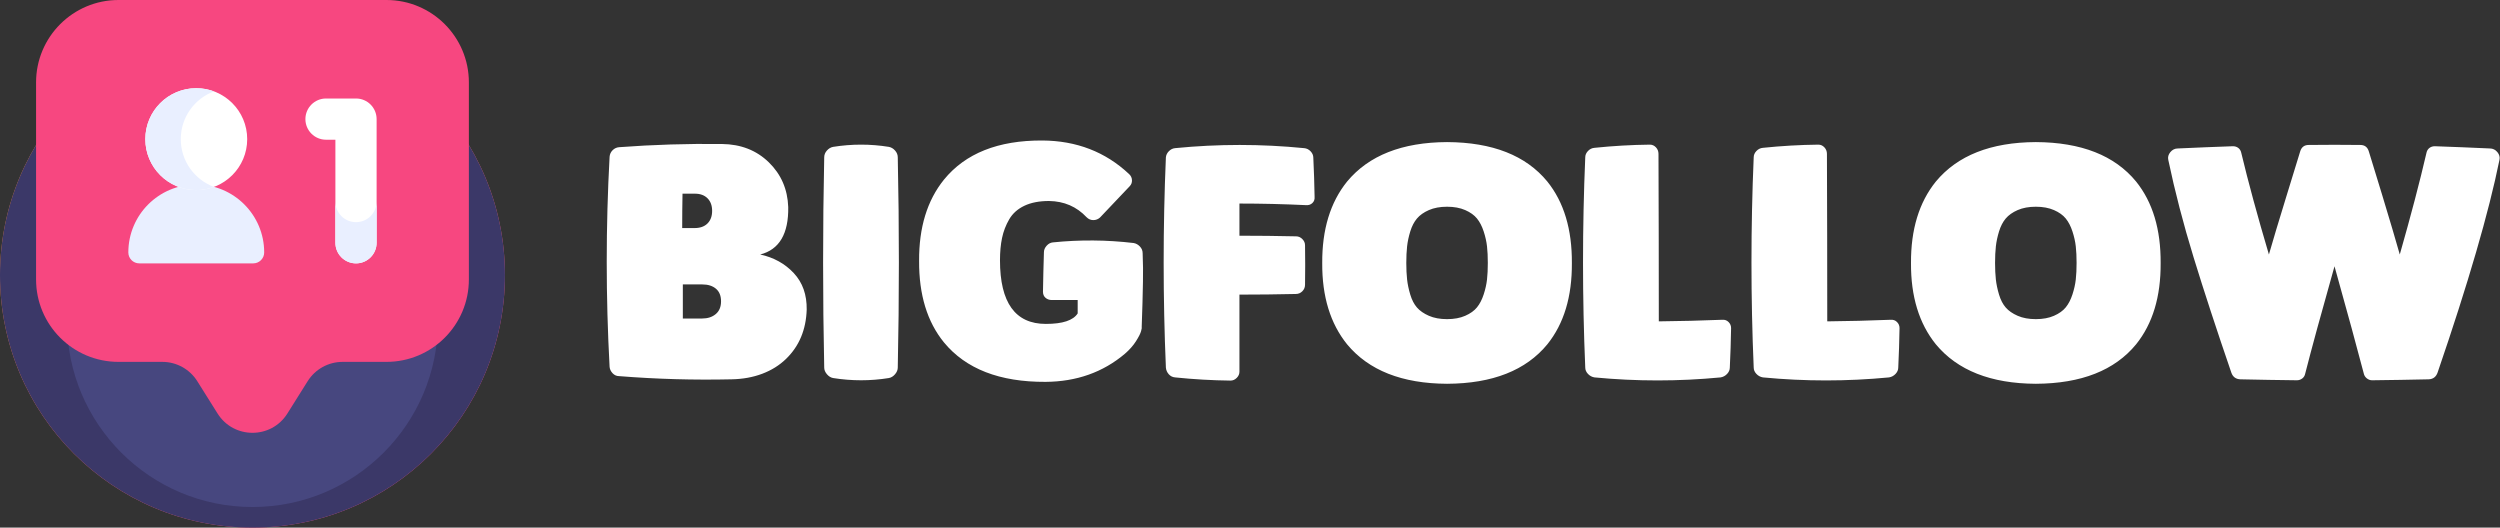 <svg xmlns="http://www.w3.org/2000/svg" width="2426" height="512" viewBox="0 0 2426 512"><rect x="0" y="0" width="2426" height="512" fill="#333333" stroke="none"/><defs><linearGradient id="a" x1="18.167%" x2="95.309%" y1="0%" y2="95.229%"><stop offset="0%" stop-color="#FB923C"/><stop offset="100%" stop-color="#EC4899"/></linearGradient></defs><g fill="none"><g transform="translate(0 22)"><circle cx="245" cy="245" r="245" fill="url(#a)"/><circle cx="245" cy="245" r="245" fill="#3B3868"/></g><circle cx="245" cy="312" r="180" fill="#47477F"/><path fill="#F74780" d="M375,0 L115,0 C70.817,0 35,35.817 35,80 L35,271.169 C35,315.352 70.817,351.169 115,351.169 L157.559,351.169 C171.324,351.169 184.122,358.247 191.439,369.906 L211.12,401.264 C226.799,426.246 263.201,426.246 278.88,401.264 L298.561,369.906 C305.878,358.247 318.676,351.169 332.441,351.169 L375,351.169 C419.183,351.169 455,315.352 455,271.169 L455,80 C455,35.817 419.183,0 375,0 Z"/><g transform="translate(124.534 85.584)"><path fill="#E9EFFF" d="M65.916,93.459 C29.511,93.459 0,122.971 0,159.375 C0,165.243 4.757,170 10.625,170 L121.207,170 C127.075,170 131.832,165.243 131.832,159.375 C131.832,122.971 102.32,93.459 65.916,93.459 Z"/><circle cx="65.916" cy="49.437" r="49.437" fill="#FFF"/><path fill="#E9EFFF" d="M50.892,49.437 C50.892,28.186 64.304,10.07 83.123,3.082 C77.764,1.092 71.968,0 65.917,0 C38.614,0 16.48,22.134 16.48,49.437 C16.48,76.74 38.614,98.874 65.917,98.874 C71.969,98.874 77.764,97.782 83.123,95.792 C64.303,88.804 50.892,70.689 50.892,49.437 L50.892,49.437 Z"/><path fill="#FFF" d="M220.932,170 C209.886,170 200.932,161.046 200.932,150 L200.932,50 L191.832,50 C180.786,50 171.832,41.046 171.832,30 C171.832,18.954 180.786,10 191.832,10 L220.932,10 C231.978,10 240.932,18.954 240.932,30 L240.932,150 C240.932,161.046 231.978,170 220.932,170 Z"/><path fill="#E9EFFF" d="M220.932,130 C209.886,130 200.932,121.046 200.932,110 L200.932,150 C200.932,161.046 209.886,170 220.932,170 C231.978,170 240.932,161.046 240.932,150 L240.932,110 C240.932,121.046 231.978,130 220.932,130 Z"/></g><path fill="#FFF" d="M176.13 64.583C176.542 90.539 167.478 105.886 148.938 110.624 162.122 113.508 172.988 119.534 181.537 128.701 190.087 137.868 194.258 149.661 194.052 164.081 193.434 183.651 186.739 199.616 173.967 211.976 167.581 218.156 159.907 222.946 150.946 226.345 141.986 229.744 132.046 231.546 121.128 231.752 84.666 232.576 48.307 231.546 12.051 228.662 9.579 228.662 7.468 227.735 5.716 225.881 3.966 224.027 2.987 221.967 2.781 219.701-.927 151.515-.927 83.535 2.781 15.761 2.987 13.289 3.966 11.178 5.716 9.427 7.468 7.676 9.579 6.697 12.051 6.491 45.217 4.019 78.486 2.989 111.858 3.401 130.192 3.607 145.333 9.53 157.281 21.169 169.229 32.808 175.512 47.279 176.13 64.583ZM73.233 84.977C77.353 84.977 81.37 84.977 85.284 84.977 90.64 84.977 94.811 83.484 97.799 80.497 100.785 77.51 102.279 73.441 102.279 68.291 102.279 63.141 100.785 59.073 97.799 56.086 94.811 53.099 90.743 51.605 85.593 51.605 81.473 51.605 77.456 51.605 73.542 51.605 73.336 62.729 73.233 73.853 73.233 84.977ZM73.851 172.733C80.237 172.733 86.52 172.733 92.7 172.733 98.056 172.733 102.433 171.291 105.832 168.407 109.231 165.523 110.931 161.403 110.931 156.047 110.931 150.691 109.283 146.623 105.987 143.842 102.691 141.061 98.262 139.67 92.7 139.67 86.314 139.67 80.031 139.67 73.851 139.67 73.851 150.588 73.851 161.609 73.851 172.733ZM273.774 230.516C255.852 233.4 237.827 233.4 219.699 230.516 217.433 230.104 215.424 228.868 213.673 226.808 211.923 224.748 211.047 222.585 211.047 220.319 209.605 152.339 209.605 84.359 211.047 16.379 211.047 13.907 211.923 11.693 213.673 9.736 215.424 7.779 217.433 6.594 219.699 6.182 237.827 3.298 255.852 3.298 273.774 6.182 276.04 6.594 278.048 7.779 279.8 9.736 281.55 11.693 282.426 13.907 282.426 16.379 283.868 84.359 283.868 152.339 282.426 220.319 282.426 222.585 281.55 224.748 279.8 226.808 278.048 228.868 276.04 230.104 273.774 230.516ZM520.047 109.388C520.459 119.07 520.562 128.34 520.356 137.198 520.15 149.97 519.738 164.699 519.12 181.385 519.326 181.591 519.12 182.827 518.502 185.093 517.884 187.359 516.236 190.604 513.558 194.827 510.88 199.05 507.275 203.118 502.743 207.032 481.525 224.954 455.878 234.018 425.802 234.224 381.306 234.43 348.449 221.658 327.231 195.908 310.957 175.926 302.923 149.558 303.129 116.804 302.923 84.462 310.957 58.197 327.231 38.009 348.037 12.465 379.864-.204 422.712.002 455.878.208 483.894 11.023 506.76 32.447 508.614 34.095 509.592 36.104 509.695 38.473 509.798 40.842 509.026 42.85 507.378 44.498 498.108 54.386 488.529 64.48 478.641 74.78 476.787 76.428 474.624 77.252 472.152 77.252 469.68 77.252 467.517 76.325 465.663 74.471 455.981 64.171 443.827 58.918 429.201 58.712 419.725 58.712 411.743 60.257 405.253 63.347 398.764 66.437 393.872 70.815 390.576 76.48 387.28 82.145 384.962 88.17 383.623 94.556 382.284 100.942 381.615 108.152 381.615 116.186 381.615 157.386 396.447 177.986 426.111 177.986 442.385 177.986 452.685 174.587 457.011 167.789 457.011 166.759 457.011 164.854 457.011 162.073 457.011 159.292 457.011 156.871 457.011 154.811 454.539 154.811 449.955 154.811 443.26 154.811 436.565 154.811 432.806 154.811 431.982 154.811 429.51 154.811 427.45 154.09 425.802 152.648 424.154 151.206 423.33 149.249 423.33 146.777 423.536 134.005 423.845 121.233 424.257 108.461 424.257 106.195 425.132 104.084 426.884 102.127 428.635 100.17 430.643 99.088 432.909 98.882 459.071 96.204 485.233 96.41 511.395 99.5 513.661 99.912 515.669 101.045 517.42 102.899 519.172 104.753 520.047 106.916 520.047 109.388ZM678.564 62.729C656.934 61.699 635.407 61.184 613.983 61.184 613.983 75.192 613.983 85.595 613.983 92.393 632.317 92.393 650.651 92.599 668.985 93.011 671.251 93.011 673.26 93.887 675.01 95.638 676.761 97.389 677.637 99.397 677.637 101.663 677.843 114.435 677.843 127.207 677.637 139.979 677.637 142.451 676.761 144.563 675.01 146.314 673.26 148.065 671.148 148.94 668.676 148.94 650.342 149.352 632.111 149.558 613.983 149.558 613.983 175.102 613.983 200.028 613.983 224.336 613.983 226.602 613.107 228.611 611.356 230.362 609.606 232.113 607.597 232.988 605.331 232.988 587.409 232.782 569.487 231.752 551.565 229.898 549.093 229.692 547.033 228.662 545.385 226.808 543.737 224.954 542.81 222.791 542.604 220.319 539.72 152.339 539.72 84.359 542.604 16.379 542.81 14.113 543.788 12.105 545.539 10.354 547.29 8.603 549.299 7.624 551.565 7.418 593.383 3.298 635.098 3.298 676.71 7.418 679.182 7.624 681.293 8.654 683.044 10.508 684.795 12.362 685.671 14.422 685.671 16.688 686.289 29.46 686.701 42.129 686.907 54.695 687.113 57.167 686.392 59.176 684.744 60.721 683.096 62.266 681.036 62.935 678.564 62.729ZM815.451 1.547C859.535 1.753 891.98 14.525 912.786 39.863 928.854 59.845 936.785 86.213 936.579 118.967 936.785 151.515 928.854 177.78 912.786 197.762 891.98 223.1 859.535 235.872 815.451 236.078 771.779 235.872 739.437 223.1 718.425 197.762 702.151 177.574 694.117 151.309 694.323 118.967 694.117 86.419 702.151 60.051 718.425 39.863 739.437 14.525 771.779 1.753 815.451 1.547ZM815.451 173.351C822.249 173.351 828.12 172.27 833.064 170.107 838.008 167.944 841.819 165.214 844.497 161.918 847.175 158.622 849.338 154.451 850.986 149.404 852.634 144.357 853.716 139.516 854.231 134.881 854.745 130.246 855.003 124.89 855.003 118.813 855.003 112.736 854.745 107.38 854.231 102.745 853.716 98.11 852.634 93.269 850.986 88.222 849.338 83.175 847.175 79.003 844.497 75.707 841.819 72.411 838.008 69.682 833.064 67.519 828.12 65.356 822.249 64.274 815.451 64.274 808.653 64.274 802.782 65.356 797.838 67.519 792.894 69.682 789.032 72.411 786.25 75.707 783.47 79.003 781.307 83.175 779.761 88.222 778.216 93.269 777.187 98.11 776.672 102.745 776.157 107.38 775.899 112.736 775.899 118.813 775.899 124.89 776.157 130.246 776.672 134.881 777.187 139.516 778.216 144.408 779.761 149.558 781.307 154.708 783.47 158.88 786.25 162.073 789.032 165.266 792.894 167.944 797.838 170.107 802.782 172.27 808.653 173.351 815.451 173.351ZM1020.936 175.514C1041.33 175.308 1061.827 174.793 1082.427 173.969 1084.899 173.763 1086.959 174.484 1088.607 176.132 1090.255 177.78 1091.079 179.737 1091.079 182.003 1090.873 194.775 1090.461 207.547 1089.843 220.319 1089.843 222.585 1088.967 224.645 1087.216 226.499 1085.466 228.353 1083.354 229.486 1080.882 229.898 1040.094 233.812 999.306 233.812 958.518 229.898 956.046 229.486 953.934 228.353 952.183 226.499 950.433 224.645 949.557 222.585 949.557 220.319 946.673 152.339 946.673 84.359 949.557 16.379 949.557 14.113 950.433 12.053 952.183 10.199 953.934 8.345 956.046 7.315 958.518 7.109 976.44 5.255 994.362 4.225 1012.284 4.019 1014.55 4.019 1016.507 4.895 1018.155 6.646 1019.803 8.397 1020.627 10.508 1020.627 12.98 1020.833 67.364 1020.936 121.542 1020.936 175.514ZM1184.397 175.514C1204.791 175.308 1225.288 174.793 1245.888 173.969 1248.36 173.763 1250.42 174.484 1252.068 176.132 1253.716 177.78 1254.54 179.737 1254.54 182.003 1254.334 194.775 1253.922 207.547 1253.304 220.319 1253.304 222.585 1252.428 224.645 1250.678 226.499 1248.927 228.353 1246.815 229.486 1244.343 229.898 1203.555 233.812 1162.767 233.812 1121.979 229.898 1119.507 229.486 1117.396 228.353 1115.645 226.499 1113.893 224.645 1113.018 222.585 1113.018 220.319 1110.134 152.339 1110.134 84.359 1113.018 16.379 1113.018 14.113 1113.893 12.053 1115.645 10.199 1117.396 8.345 1119.507 7.315 1121.979 7.109 1139.901 5.255 1157.823 4.225 1175.745 4.019 1178.011 4.019 1179.968 4.895 1181.616 6.646 1183.264 8.397 1184.088 10.508 1184.088 12.98 1184.294 67.364 1184.397 121.542 1184.397 175.514ZM1386.792 1.547C1430.876 1.753 1463.321 14.525 1484.127 39.863 1500.195 59.845 1508.126 86.213 1507.92 118.967 1508.126 151.515 1500.195 177.78 1484.127 197.762 1463.321 223.1 1430.876 235.872 1386.792 236.078 1343.12 235.872 1310.778 223.1 1289.766 197.762 1273.492 177.574 1265.458 151.309 1265.664 118.967 1265.458 86.419 1273.492 60.051 1289.766 39.863 1310.778 14.525 1343.12 1.753 1386.792 1.547ZM1386.792 173.351C1393.59 173.351 1399.461 172.27 1404.405 170.107 1409.349 167.944 1413.16 165.214 1415.838 161.918 1418.516 158.622 1420.679 154.451 1422.327 149.404 1423.975 144.357 1425.056 139.516 1425.572 134.881 1426.086 130.246 1426.344 124.89 1426.344 118.813 1426.344 112.736 1426.086 107.38 1425.572 102.745 1425.056 98.11 1423.975 93.269 1422.327 88.222 1420.679 83.175 1418.516 79.003 1415.838 75.707 1413.16 72.411 1409.349 69.682 1404.405 67.519 1399.461 65.356 1393.59 64.274 1386.792 64.274 1379.994 64.274 1374.123 65.356 1369.179 67.519 1364.235 69.682 1360.372 72.411 1357.591 75.707 1354.811 79.003 1352.648 83.175 1351.102 88.222 1349.557 93.269 1348.527 98.11 1348.013 102.745 1347.497 107.38 1347.24 112.736 1347.24 118.813 1347.24 124.89 1347.497 130.246 1348.013 134.881 1348.527 139.516 1349.557 144.408 1351.102 149.558 1352.648 154.708 1354.811 158.88 1357.591 162.073 1360.372 165.266 1364.235 167.944 1369.179 170.107 1374.123 172.27 1379.994 173.351 1386.792 173.351ZM1612.98 110.624C1616.688 97.646 1622.302 78.952 1629.821 54.541 1637.34 30.13 1641.82 15.555 1643.262 10.817 1644.498 6.491 1647.279 4.328 1651.605 4.328 1668.291 4.122 1684.977 4.122 1701.663 4.328 1705.989 4.328 1708.77 6.491 1710.006 10.817 1710.83 13.289 1715.104 27.246 1722.83 52.687 1730.554 78.128 1736.271 97.44 1739.979 110.624 1750.691 73.132 1759.343 40.172 1765.935 11.744 1766.347 9.89 1767.274 8.397 1768.716 7.264 1770.158 6.131 1771.909 5.564 1773.969 5.564 1791.685 6.182 1809.504 6.903 1827.426 7.727 1830.31 7.727 1832.73 8.912 1834.688 11.281 1836.645 13.65 1837.314 16.173 1836.696 18.851 1826.396 69.733 1806.414 138.434 1776.75 224.954 1775.308 229.28 1772.424 231.546 1768.098 231.752 1749.764 232.164 1731.43 232.473 1713.096 232.679 1711.242 232.679 1709.543 232.061 1707.997 230.825 1706.453 229.589 1705.474 228.044 1705.062 226.19 1698.882 202.5 1689.406 167.789 1676.634 122.057 1663.656 167.995 1654.18 202.706 1648.206 226.19 1647.794 228.25 1646.815 229.847 1645.271 230.98 1643.726 232.113 1642.026 232.679 1640.172 232.679 1621.838 232.473 1603.504 232.164 1585.17 231.752 1580.844 231.546 1577.96 229.383 1576.518 225.263 1562.098 183.239 1549.892 145.953 1539.901 113.405 1529.91 80.857 1521.722 49.339 1515.336 18.851 1514.718 16.173 1515.388 13.65 1517.344 11.281 1519.302 8.912 1521.722 7.727 1524.606 7.727 1542.528 6.903 1560.347 6.182 1578.063 5.564 1580.123 5.564 1581.874 6.131 1583.316 7.264 1584.758 8.397 1585.685 9.89 1586.097 11.744 1592.895 40.172 1601.856 73.132 1612.98 110.624Z" transform="translate(588.77 136.338)"/></g></svg>